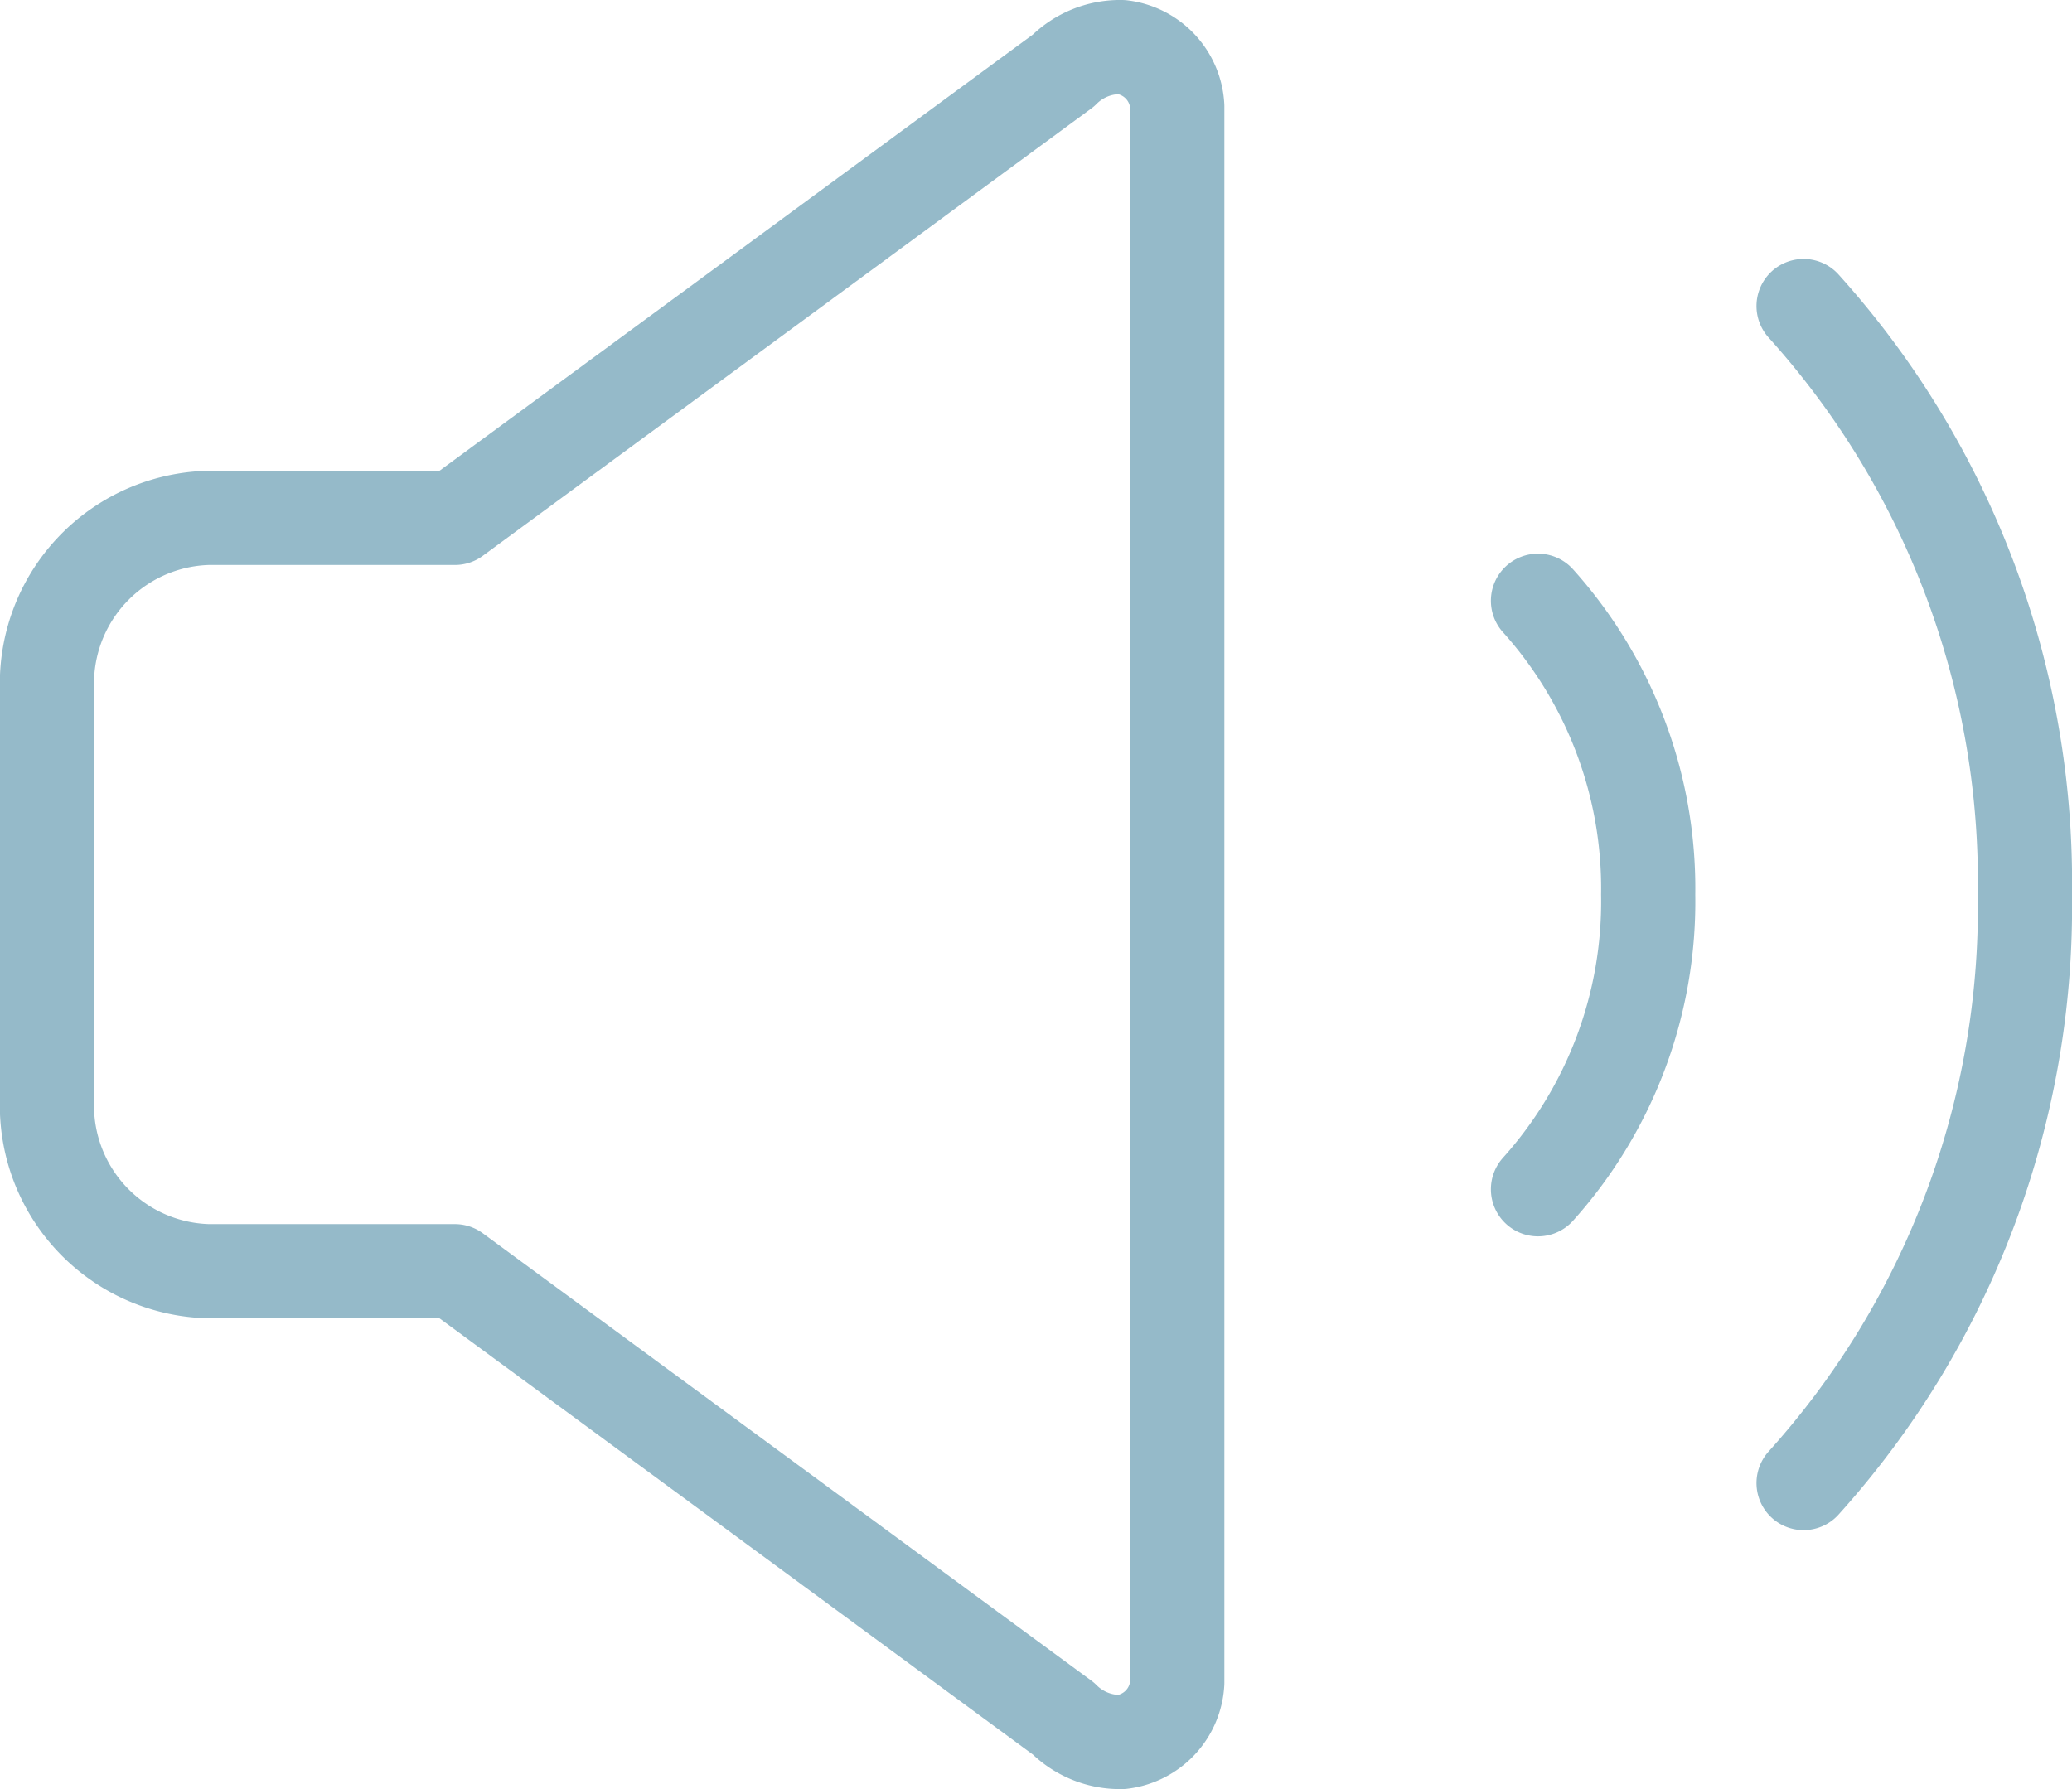 <svg id="Everything_Important" data-name="Everything Important" xmlns="http://www.w3.org/2000/svg" viewBox="0 0 22 19"><defs><style>.cls-2{fill:none;stroke:#95bac9;stroke-linecap:round}</style></defs><path d="M11.29.75L4.83 5.5H2.21A1.76 1.76 0 0 0 .5 7.34v4.32a1.76 1.76 0 0 0 1.71 1.84h2.62l6.46 4.75a.85.85 0 0 0 .62.25.67.67 0 0 0 .59-.63V1.13a.67.67 0 0 0-.59-.63.85.85 0 0 0-.62.25z" stroke-linejoin="round" fill="none" stroke="#95bac9"/><path class="cls-2" d="M19.15 15.75A9.14 9.14 0 0 0 21.5 9.5a9.14 9.14 0 0 0-2.35-6.25M16.33 12.63A4.57 4.57 0 0 0 17.5 9.5a4.57 4.57 0 0 0-1.17-3.12"/></svg>